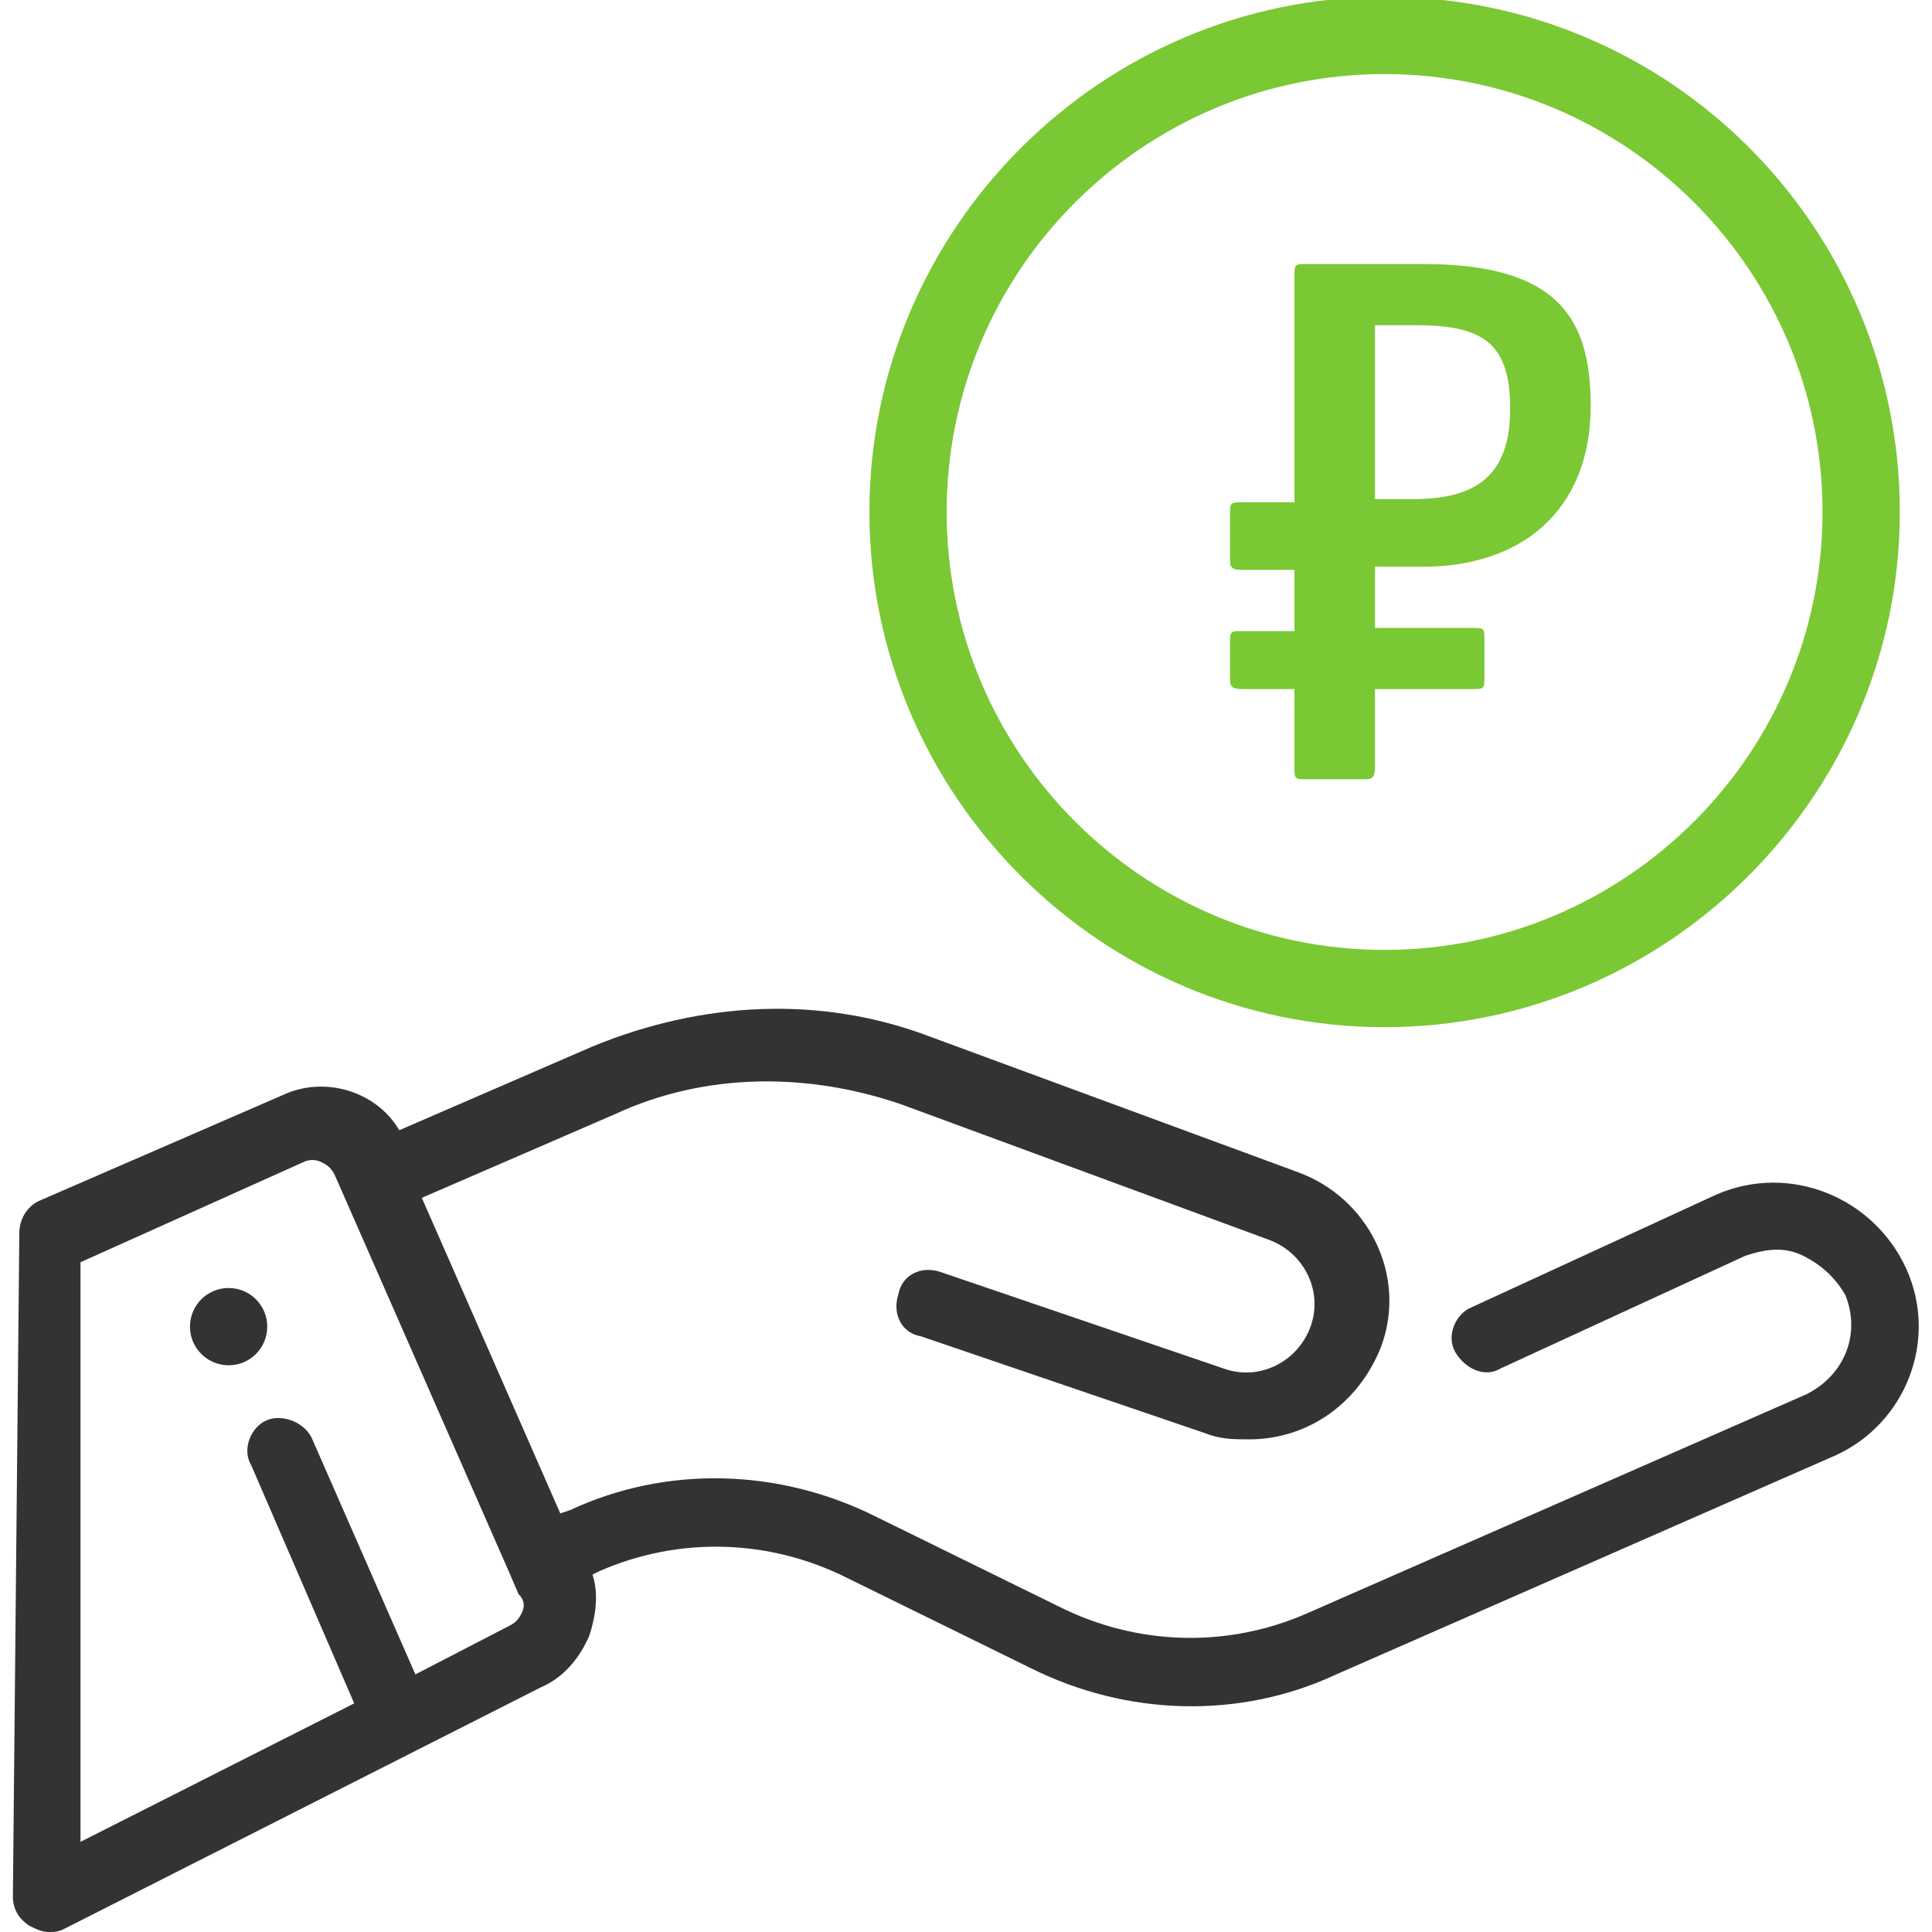 <svg xmlns="http://www.w3.org/2000/svg" width="60" height="60" viewBox="0 0 60 60" xml:space="preserve"><path fill="#333" d="M59.2 39.4c-1-2.2-3.6-3.3-5.9-2.3l-7.6 3.5c-.5.2-.8.9-.5 1.4s.9.8 1.4.5l7.6-3.5c.6-.2 1.2-.3 1.8 0s1 .7 1.3 1.2c.5 1.2 0 2.5-1.2 3.1l-15.5 6.8c-2.5 1.1-5.3 1-7.7-.2l-5.7-2.8c-3-1.5-6.5-1.6-9.5-.2l-.3.1-4.3-9.8 6-2.6c2.8-1.3 6-1.3 8.9-.3l11.4 4.2c1.1.4 1.7 1.6 1.3 2.7s-1.6 1.7-2.7 1.3l-8.8-3c-.6-.2-1.2.1-1.3.7-.2.6.1 1.2.7 1.3l8.8 3c.5.2.9.2 1.4.2 1.8 0 3.4-1.1 4.1-2.9.8-2.2-.4-4.6-2.6-5.4l-11.4-4.2c-3.4-1.3-7.1-1.1-10.5.3l-6 2.6c-.7-1.2-2.3-1.7-3.6-1.1l-7.6 3.3c-.4.2-.6.6-.6 1L.4 58.9c0 .4.2.7.5.9.2.1.4.2.6.2s.3 0 .5-.1l14.8-7.5c.7-.3 1.2-.9 1.5-1.6.2-.6.3-1.3.1-1.9l.2-.1c2.5-1.1 5.3-1 7.7.2l5.7 2.8c3 1.5 6.5 1.6 9.5.2L57 45.2c2.2-1 3.2-3.6 2.2-5.8m-43 10.7c-.1.2-.2.3-.4.4L12.9 52l-3.2-7.3c-.2-.5-.9-.8-1.4-.6s-.8.9-.5 1.4l3.2 7.4-8.5 4.3v-18l6.9-3.1q.3-.15.6 0c.2.1.3.2.4.4l5.4 12.3.3.7c.2.2.2.4.1.6"/><circle fill="#333" cx="7.1" cy="41.2" r="1.2"/><path fill="#7AC834" d="M43 31.9c8.8 0 16-7.2 16-16s-7.1-16-16-16c-8.8 0-16 7.2-16 16s7.2 16 16 16m0-29.6c7.5 0 13.6 6.1 13.6 13.6S50.5 29.5 43 29.5s-13.6-6.1-13.6-13.6S35.5 2.3 43 2.3"/><path fill="#7AC834" d="M44.2 17.6h-1.5v1.9h3c.4 0 .4 0 .4.4V21c0 .4 0 .4-.4.4h-3v2.4c0 .4-.1.4-.4.4h-1.7c-.4 0-.4 0-.4-.4v-2.4h-1.6c-.4 0-.4-.1-.4-.4v-1c0-.4 0-.4.4-.4h1.6v-1.9h-1.6c-.4 0-.4-.1-.4-.4V16c0-.4 0-.4.4-.4h1.6v-7c0-.4 0-.4.4-.4h3.6c4.2 0 5.2 1.7 5.2 4.4 0 3.3-2.2 5-5.2 5m-.2-7.5h-1.3v5.4h1.2c1.9 0 3-.7 3-2.8 0-2-.8-2.6-2.9-2.6"/></svg>